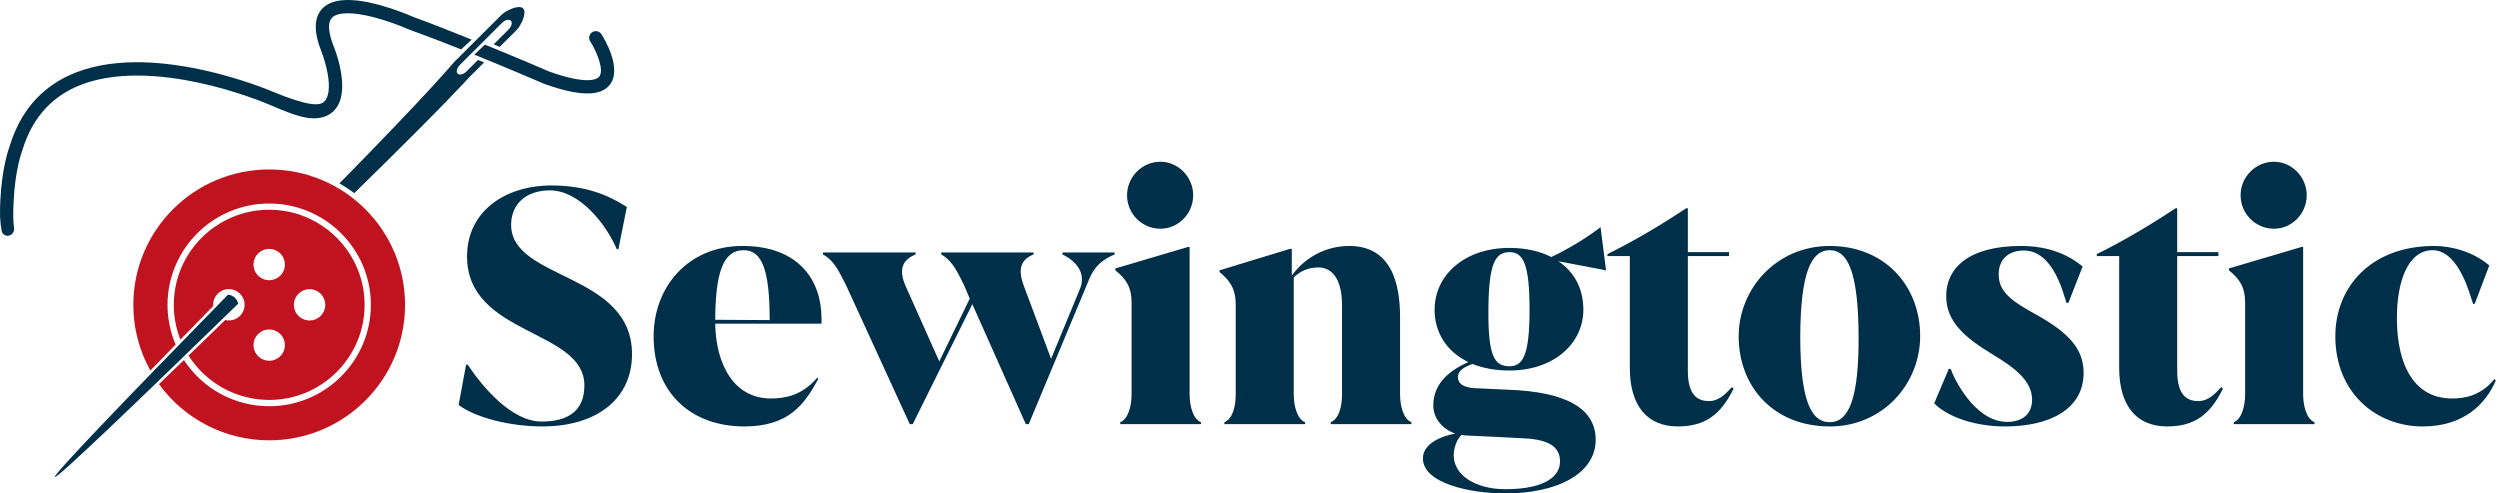 <svg xmlns="http://www.w3.org/2000/svg" width="304" height="60" viewBox="0 0 304 60" fill="none"><path d="M294.618 51.855C288.785 51.855 283.976 47.624 283.976 40.902C283.976 34.852 288.351 29.909 295.997 29.909C298.204 29.909 300.806 30.66 302.697 32.282L300.924 36.947H300.727C300.451 36.275 299.111 30.423 295.8 30.423C292.883 30.423 291.425 34.1 291.465 38.846C291.504 44.46 293.593 48.454 298.165 48.454C299.623 48.454 301.633 48.177 303.328 46.081L303.486 46.279C302.303 49.047 299.663 51.855 294.618 51.855Z" fill="#003049"></path><path d="M276.516 27.813C274.269 27.813 272.456 25.994 272.456 23.741C272.456 21.526 274.269 19.668 276.516 19.668C278.684 19.668 280.497 21.526 280.497 23.741C280.497 25.994 278.684 27.813 276.516 27.813ZM281.443 51.578H271.629V51.34C272.614 50.945 273.008 49.324 273.008 47.94V36.789C273.008 34.97 272.378 33.942 271.038 32.875V32.638C272.693 32.163 277.423 30.739 279.866 30.028H280.063V47.94C280.063 49.324 280.457 50.945 281.443 51.34V51.578Z" fill="#003049"></path><path d="M270.108 47.07L270.305 47.268C268.729 50.47 266.798 51.854 263.526 51.854C259.782 51.854 257.693 49.324 257.693 44.737V31.135H254.974V30.898C258.324 29.237 261.516 27.339 264.551 25.322H264.748V30.66H269.754V31.135H264.748V45.093C264.748 48.058 265.931 48.77 267.31 48.77C268.571 48.77 269.36 47.861 270.108 47.07Z" fill="#003049"></path><path d="M243.83 51.855C239.731 51.855 236.578 50.471 235.198 49.047L236.972 44.856H237.208C237.484 45.765 240.046 51.301 244.066 51.301C245.919 51.301 247.101 50.352 247.101 48.612C247.101 46.358 245.091 44.777 242.332 43.116C238.785 40.981 236.657 39.043 236.657 35.998C236.657 32.638 239.337 29.909 245.761 29.909C249.348 29.909 251.712 31.135 253.25 32.4L251.515 36.829H251.279C250.964 35.919 249.742 30.463 246.116 30.463C244.145 30.463 243.042 31.609 243.042 33.349C243.042 35.445 244.46 36.552 247.732 38.331C251.515 40.467 253.368 42.404 253.368 45.33C253.368 49.838 249.111 51.855 243.83 51.855Z" fill="#003049"></path><path d="M222.498 51.855C215.679 51.855 211.422 47.031 211.422 40.902C211.422 35.129 215.994 29.909 222.498 29.909C229.237 29.909 233.494 34.812 233.494 40.862C233.494 46.675 228.961 51.855 222.498 51.855ZM222.498 51.34C224.823 51.34 226.045 48.454 226.005 40.862C225.966 33.349 224.784 30.423 222.498 30.423C220.172 30.423 218.95 33.349 218.911 40.862C218.911 48.454 220.133 51.34 222.498 51.34Z" fill="#003049"></path><path d="M210.603 47.07L210.8 47.268C209.223 50.47 207.292 51.854 204.02 51.854C200.276 51.854 198.187 49.324 198.187 44.737V31.135H195.468V30.898C198.818 29.237 202.01 27.339 205.045 25.322H205.242V30.66H210.248V31.135H205.242V45.093C205.242 48.058 206.425 48.77 207.804 48.77C209.065 48.77 209.854 47.861 210.603 47.07Z" fill="#003049"></path><path d="M179.925 47.228L183.275 47.386C190.606 47.623 194.035 49.759 194.035 53.476C194.035 57.627 189.305 60 183.038 60C178.861 60 173.027 58.814 173.027 55.73C173.027 53.911 175.353 53.001 176.969 52.724C175.353 52.171 174.289 50.826 174.289 49.324C174.289 46.477 176.456 44.974 178.545 44.025C175.905 42.76 174.446 40.427 174.446 37.659C174.446 33.468 178.072 30.146 183.551 30.146C185.521 30.146 187.256 30.542 188.635 31.253C190.29 30.502 192.931 28.96 194.626 27.616L195.296 32.875L189.502 31.767C191.433 33.072 192.537 35.089 192.537 37.659C192.537 41.771 188.95 45.053 183.551 45.053C181.856 45.053 180.358 44.777 179.058 44.263C177.915 44.658 177.284 45.132 177.284 45.844C177.284 46.793 178.191 47.228 179.925 47.228ZM180.989 37.659C180.949 43.274 181.698 44.539 183.551 44.539C185.206 44.539 185.994 43.155 185.994 37.659C185.994 32.044 185.206 30.66 183.551 30.66C181.817 30.66 181.028 32.044 180.989 37.659ZM183.038 59.486C187.965 59.486 189.699 57.865 189.699 56.125C189.699 54.464 188.556 53.515 185.6 53.318C182.684 53.159 181.028 53.08 178.388 52.962C178.151 52.962 177.915 52.922 177.718 52.883C177.126 53.436 176.772 54.504 176.772 55.374C176.772 57.825 179.491 59.486 183.038 59.486Z" fill="#003049"></path><path d="M170.247 38.529V47.94C170.247 49.324 170.641 50.945 171.626 51.34V51.578H161.812V51.34C162.798 50.945 163.192 49.482 163.192 47.94V37.145C163.192 33.745 161.852 32.519 160.315 32.519C159.132 32.519 158.107 32.954 157.319 33.745V47.94C157.319 49.324 157.713 50.945 158.699 51.34V51.578H148.885V51.34C149.87 50.945 150.264 49.482 150.264 47.94V37.027C150.264 35.208 149.634 34.18 148.293 33.072V32.875C150.028 32.361 154.442 30.977 156.846 30.265H157.083V33.507C158.659 31.333 161.182 29.909 164.059 29.909C169.222 29.909 170.247 34.535 170.247 38.529Z" fill="#003049"></path><path d="M141.11 27.813C138.863 27.813 137.05 25.994 137.05 23.741C137.05 21.526 138.863 19.668 141.11 19.668C143.278 19.668 145.091 21.526 145.091 23.741C145.091 25.994 143.278 27.813 141.11 27.813ZM146.036 51.578H136.223V51.34C137.208 50.945 137.602 49.324 137.602 47.94V36.789C137.602 34.97 136.971 33.942 135.631 32.875V32.638C137.287 32.163 142.016 30.739 144.46 30.028H144.657V47.94C144.657 49.324 145.051 50.945 146.036 51.34V51.578Z" fill="#003049"></path><path d="M129.193 30.937V30.7H135.539V30.937C133.371 31.847 132.78 33.072 132.267 34.377L125.094 51.578H124.739L118.236 36.987L110.984 51.578H110.629L102.904 34.733C102.116 33.231 101.525 31.728 100.066 30.937V30.7H111.339V30.937C109.88 31.53 109.171 32.598 110.117 34.773L114.216 43.946L117.921 36.315L117.251 34.733C116.502 33.231 115.871 31.728 114.452 30.937V30.7H125.685V30.937C124.227 31.53 123.675 32.598 124.503 34.773L127.813 43.63L131.321 35.129C132.11 33.231 130.888 31.768 129.193 30.937Z" fill="#003049"></path><path d="M90.28 29.909C97.177 29.909 99.897 34.14 99.897 38.727V39.359H86.969C87.048 44.263 89.216 48.454 93.709 48.454C95.325 48.454 97.453 48.177 99.384 45.923L99.502 46.081C97.847 49.126 95.955 51.855 90.516 51.855C83.895 51.855 79.481 47.624 79.481 40.902C79.481 34.852 83.698 29.909 90.28 29.909ZM86.969 38.885L93.591 38.925V38.885C93.591 32.993 92.723 30.423 90.437 30.423C87.876 30.423 87.008 33.27 86.969 38.885Z" fill="#003049"></path><path d="M65.937 51.854C62.114 51.854 57.896 50.826 55.768 49.245L56.675 44.342H56.872C58.606 46.951 62.153 51.261 65.858 51.261C69.09 51.261 71.061 49.956 71.061 46.872C71.061 39.992 56.793 40.862 56.793 31.174C56.793 25.678 61.444 22.554 67.04 22.554C71.139 22.554 73.859 23.662 76.224 25.164L75.199 30.305H75.002C73.701 27.22 70.43 23.148 66.883 23.148C63.927 23.148 62.153 24.848 62.153 27.339C62.153 34.1 76.854 33.112 76.854 43.076C76.854 48.414 72.676 51.854 65.937 51.854Z" fill="#003049"></path><path d="M32.734 20.605C23.61 20.605 16.214 27.978 16.214 37.073C16.21 39.867 16.923 42.616 18.284 45.059C19.289 44.026 20.314 42.972 21.359 41.899C20.705 40.373 20.369 38.732 20.371 37.073C20.371 30.277 25.917 24.749 32.734 24.749C39.551 24.749 45.097 30.277 45.097 37.073C45.097 43.868 39.551 49.396 32.734 49.396C30.673 49.396 28.645 48.882 26.834 47.901C25.024 46.92 23.488 45.503 22.366 43.779C21.338 44.775 20.328 45.751 19.335 46.708C20.864 48.825 22.877 50.549 25.207 51.737C27.536 52.926 30.116 53.545 32.733 53.543C41.857 53.543 49.254 46.169 49.254 37.075C49.254 27.981 41.858 20.605 32.734 20.605Z" fill="#C1121F"></path><path d="M32.734 25.505C26.338 25.505 21.134 30.692 21.134 37.069C21.133 38.517 21.406 39.953 21.939 41.301C23.241 39.964 24.57 38.602 25.924 37.216C25.921 37.167 25.917 37.119 25.917 37.07C25.916 36.673 26.038 36.285 26.268 35.961C26.497 35.637 26.823 35.392 27.199 35.261C27.575 35.13 27.982 35.119 28.364 35.23C28.747 35.34 29.085 35.567 29.332 35.878C29.579 36.19 29.722 36.57 29.742 36.966C29.762 37.363 29.657 37.755 29.443 38.09C29.228 38.424 28.915 38.683 28.545 38.831C28.176 38.98 27.769 39.009 27.382 38.916C25.87 40.384 24.384 41.824 22.927 43.234C23.971 44.886 25.419 46.248 27.134 47.192C28.85 48.136 30.777 48.632 32.737 48.633C39.136 48.633 44.337 43.446 44.337 37.07C44.337 30.694 39.131 25.505 32.734 25.505ZM32.734 43.867C32.357 43.867 31.988 43.755 31.674 43.546C31.36 43.337 31.116 43.04 30.971 42.692C30.827 42.345 30.789 41.962 30.863 41.593C30.936 41.224 31.118 40.885 31.385 40.619C31.652 40.353 31.992 40.172 32.362 40.098C32.732 40.025 33.116 40.062 33.465 40.206C33.814 40.35 34.112 40.594 34.322 40.907C34.531 41.22 34.643 41.588 34.643 41.964C34.643 42.469 34.442 42.953 34.084 43.31C33.726 43.666 33.241 43.867 32.734 43.867ZM32.734 34.071C32.357 34.071 31.988 33.96 31.674 33.751C31.36 33.542 31.116 33.245 30.971 32.897C30.827 32.549 30.789 32.167 30.863 31.797C30.936 31.428 31.118 31.089 31.385 30.823C31.652 30.557 31.992 30.376 32.362 30.303C32.732 30.229 33.116 30.267 33.465 30.411C33.814 30.555 34.112 30.799 34.322 31.112C34.531 31.425 34.643 31.792 34.643 32.169C34.643 32.673 34.442 33.157 34.084 33.514C33.726 33.871 33.241 34.071 32.734 34.071ZM37.648 38.969C37.27 38.969 36.901 38.858 36.587 38.649C36.272 38.441 36.027 38.143 35.883 37.796C35.738 37.448 35.7 37.065 35.773 36.696C35.847 36.326 36.029 35.987 36.296 35.721C36.563 35.455 36.903 35.273 37.274 35.2C37.644 35.127 38.028 35.165 38.377 35.309C38.726 35.453 39.024 35.698 39.234 36.011C39.443 36.324 39.555 36.693 39.554 37.069C39.553 37.573 39.352 38.056 38.995 38.412C38.638 38.768 38.153 38.968 37.648 38.969Z" fill="#C1121F"></path><path d="M63.611 1.023C63.101 0.515 61.498 1.291 60.981 1.806L55.235 7.534C55.03 7.738 52.528 10.861 41.276 22.296C41.901 22.655 42.504 23.052 43.081 23.484C54.414 12.404 56.877 9.575 57.08 9.373L58.867 7.591L58.123 7.292L56.733 8.678C56.356 9.053 55.872 9.178 55.651 8.957C55.43 8.737 55.556 8.255 55.932 7.88L61.037 2.791C61.413 2.416 61.897 2.29 62.118 2.511C62.339 2.732 62.213 3.214 61.837 3.589L60.037 5.383L60.762 5.702L62.825 3.645C63.342 3.129 64.12 1.531 63.611 1.023Z" fill="#003049"></path><path d="M27.735 35.822C14.691 49.148 6.439 57.776 6.667 58.004C6.895 58.231 15.562 49.966 28.959 36.933C28.848 36.4 28.445 35.934 27.735 35.822Z" fill="#003049"></path><path d="M50.374 2.102C52.543 2.88 55.044 3.897 57.35 4.821L56.076 6.006C53.958 5.163 51.77 4.319 49.797 3.611C49.779 3.604 49.76 3.596 49.741 3.588C48.398 3.008 47.017 2.522 45.606 2.136C43.017 1.445 41.121 1.44 40.406 2.123C39.669 2.828 40.102 4.446 40.596 5.682C40.832 6.266 42.821 11.457 40.495 13.572C39.897 14.117 39.111 14.39 38.129 14.39C36.688 14.39 34.957 13.664 32.515 12.629C32.207 12.499 28.67 11.022 24.139 10.05C19.844 9.128 13.748 8.481 9.094 10.629C5.971 12.071 3.831 14.626 2.734 18.223C2.728 18.245 2.72 18.266 2.712 18.287L2.711 18.288C2.691 18.34 1.827 20.596 1.651 24.596C1.594 25.893 1.58 26.791 1.709 27.735C1.775 28.216 1.416 28.668 0.929 28.668C0.576 28.668 0.267 28.426 0.202 28.081C-0.015 26.942 -0.034 25.945 0.037 24.425C0.227 20.382 1.07 18.044 1.193 17.722C2.433 13.68 4.863 10.799 8.416 9.16C10.671 8.121 13.388 7.585 16.492 7.566C18.942 7.553 21.638 7.861 24.511 8.477C29.381 9.525 33.028 11.089 33.181 11.155L33.227 11.177C37.651 12.99 38.891 12.842 39.402 12.377C39.986 11.846 40.142 10.627 39.84 8.944C39.67 8.036 39.419 7.144 39.09 6.279C38.106 3.809 38.169 2.018 39.285 0.955C40.471 -0.177 42.745 -0.303 46.044 0.58C47.522 0.984 48.969 1.493 50.374 2.102Z" fill="#003049"></path><path d="M73.135 4.157C73.078 4.067 73.003 3.99 72.916 3.929C72.829 3.868 72.731 3.825 72.626 3.802C72.523 3.78 72.415 3.777 72.31 3.796C72.206 3.814 72.105 3.853 72.016 3.91C71.926 3.968 71.848 4.042 71.787 4.129C71.727 4.216 71.683 4.314 71.66 4.417C71.637 4.521 71.635 4.628 71.654 4.733C71.672 4.837 71.711 4.937 71.769 5.026C72.581 6.294 73.492 8.536 72.866 9.319C72.641 9.599 71.538 10.389 66.813 8.712C66.483 8.57 63.079 7.1 58.96 5.425L57.678 6.646C62.257 8.497 66.136 10.178 66.197 10.204C66.213 10.211 66.23 10.218 66.248 10.224C70.424 11.71 73.004 11.743 74.137 10.325C75.727 8.331 73.405 4.578 73.135 4.157Z" fill="#003049"></path></svg>
